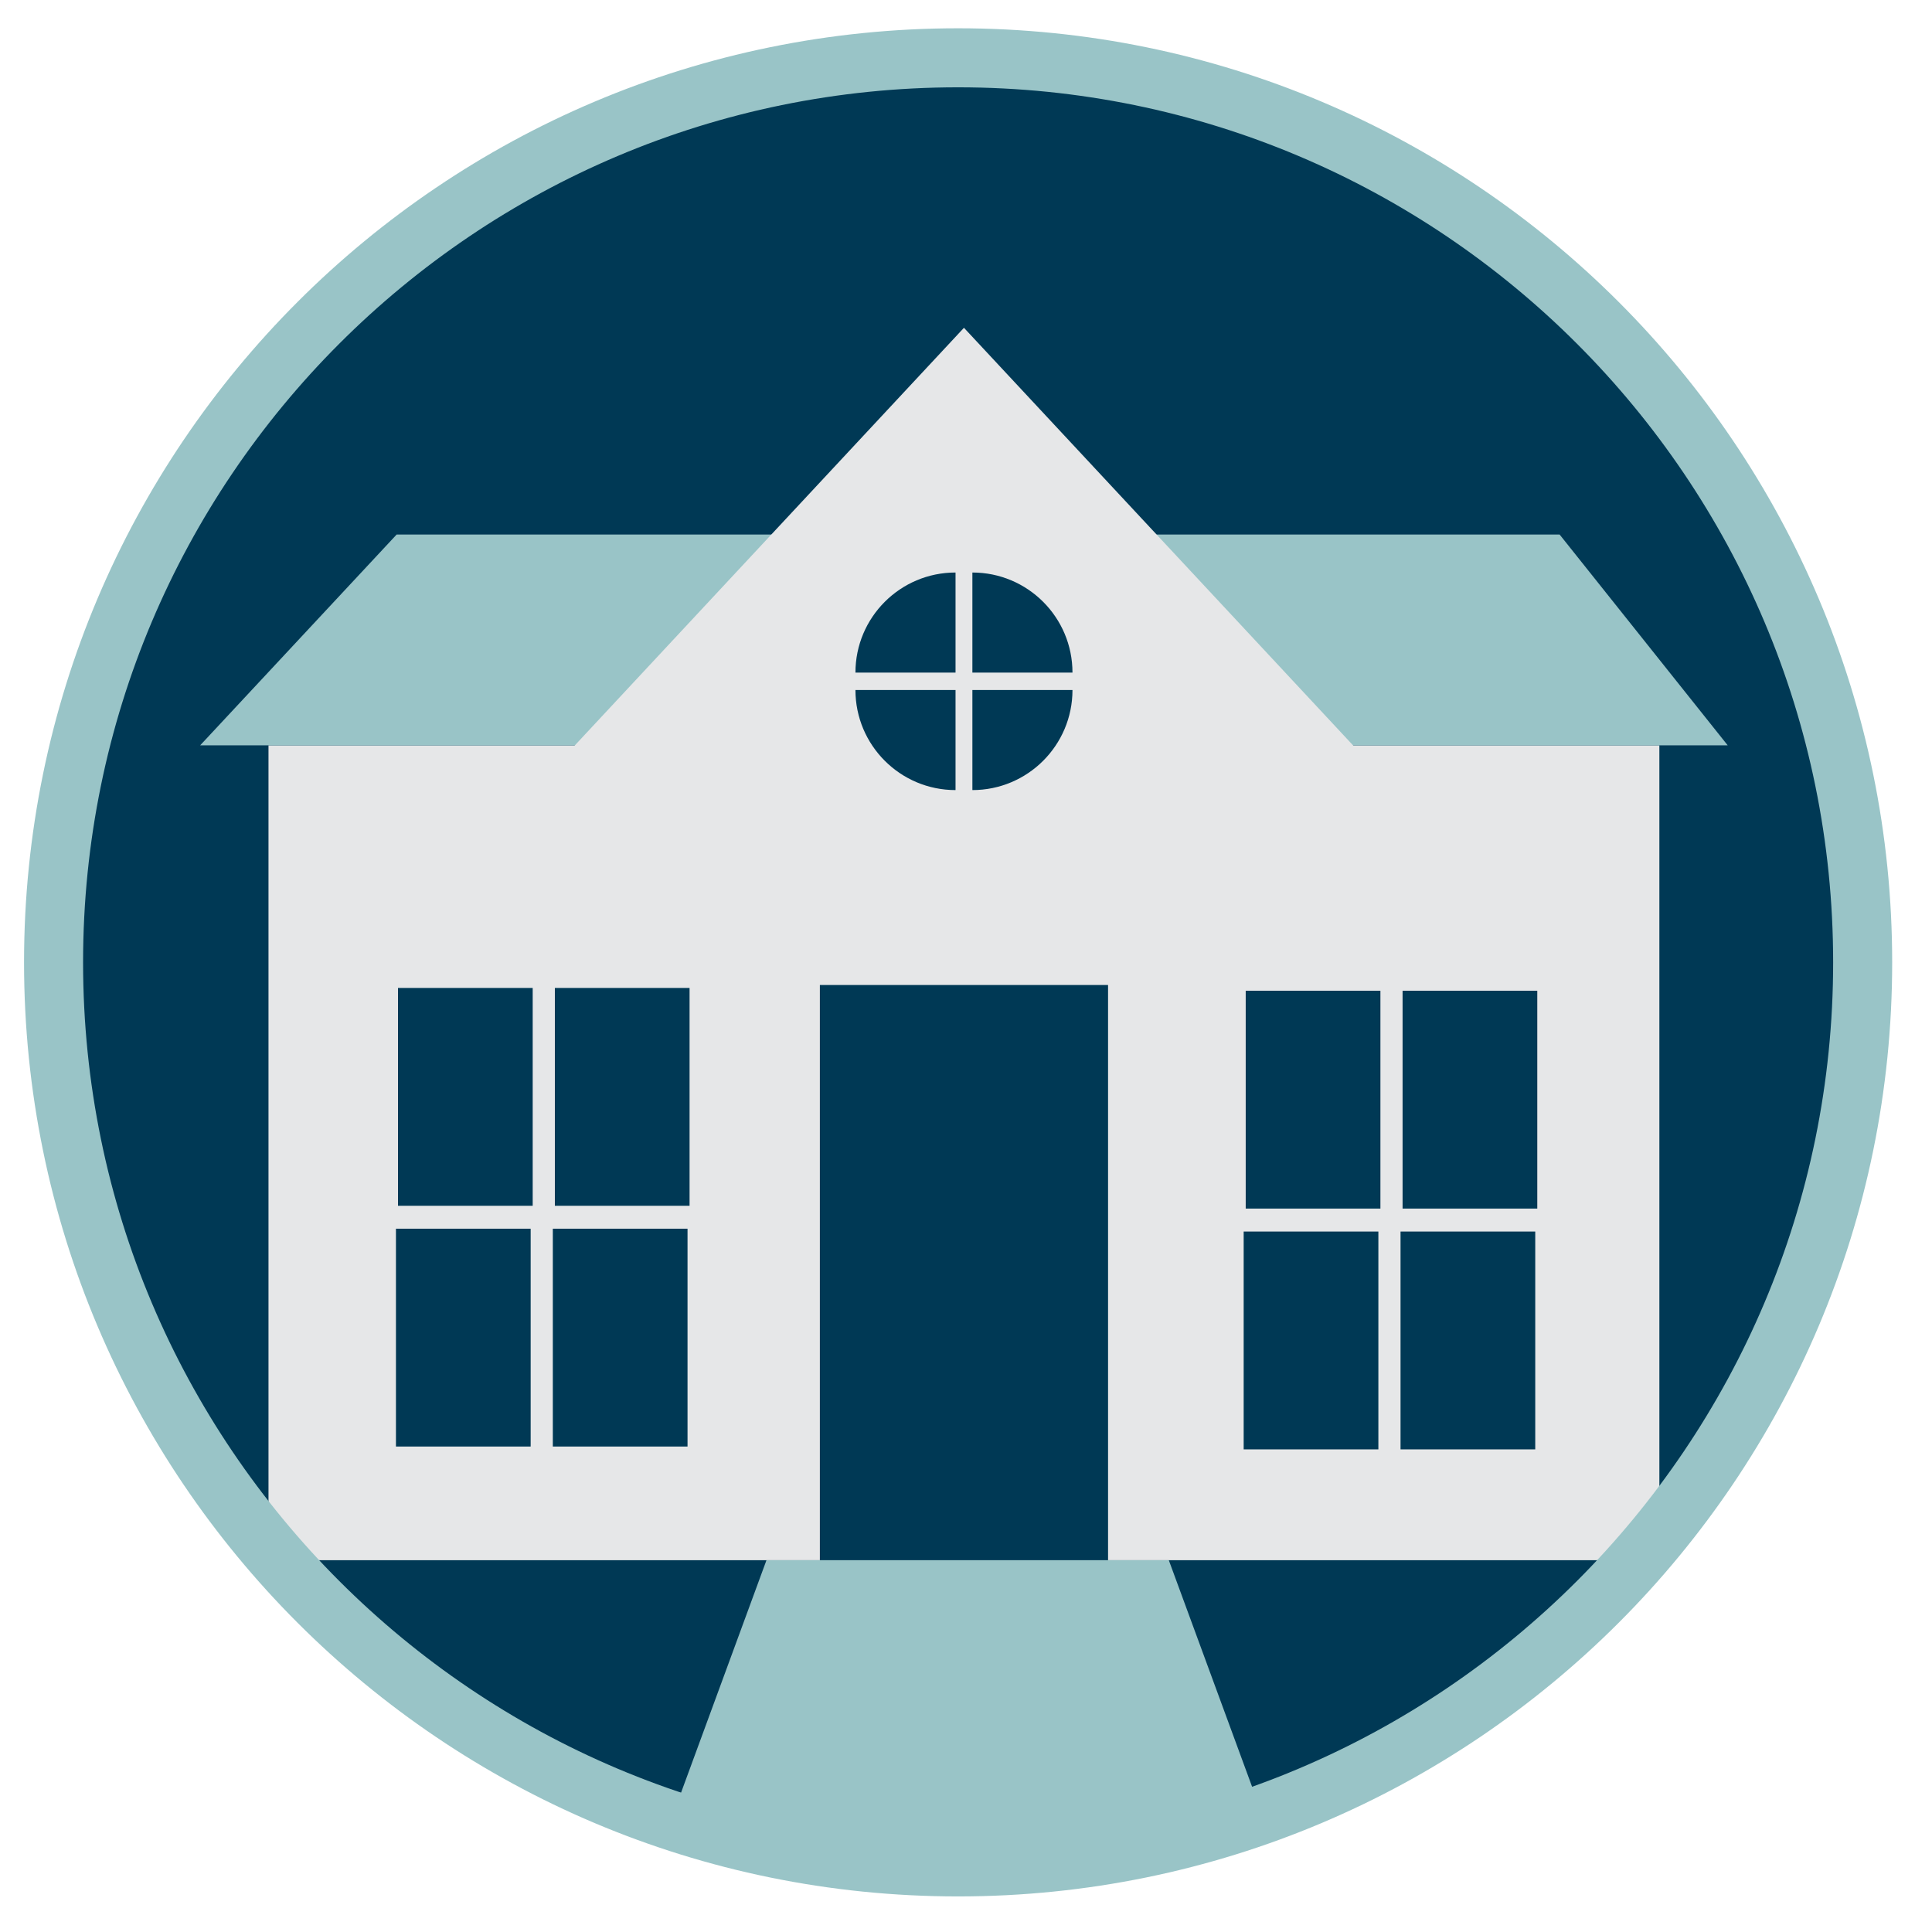 <?xml version="1.0" encoding="UTF-8"?>
<svg data-bbox="9.98 9.15 338.88 338.72" viewBox="0 0 360 360" xmlns="http://www.w3.org/2000/svg" data-type="ugc">
    <g>
        <path fill="#003955" d="M348.86 177.7c0 93.088-75.462 168.55-168.55 168.55-93.088 0-168.55-75.462-168.55-168.55 0-93.088 75.462-168.55 168.55-168.55 93.088 0 168.55 75.462 168.55 168.55z"/>
        <path fill="#99c4c7" d="M142.82 290.72h74.97l18.8 51.14-56.28 4.39-56.28-4.39 18.79-51.14z"/>
        <path fill="#e6e7e8" d="M309.2 138.88v151.84H50.03V138.88H309.2z"/>
        <path fill="none" stroke="#99c4c7" stroke-width="11" stroke-miterlimit="10" d="M347.08 179.32c0 93.088-75.462 168.55-168.55 168.55-93.088 0-168.55-75.462-168.55-168.55 0-93.088 75.462-168.55 168.55-168.55 93.088 0 168.55 75.462 168.55 168.55z"/>
        <path fill="#003955" d="M99.26 184.09v40.59h-25.1v-40.59h25.1z"/>
        <path fill="#003955" d="M128.49 184.09v40.59h-25.1v-40.59h25.1z"/>
        <path fill="#003955" d="M98.88 228.95v40.59h-25.1v-40.59h25.1z"/>
        <path fill="#003955" d="M128.11 228.95v40.59h-25.1v-40.59h25.1z"/>
        <path fill="#003955" d="M257.22 184.61v40.59h-25.1v-40.59h25.1z"/>
        <path fill="#003955" d="M286.45 184.61v40.59h-25.1v-40.59h25.1z"/>
        <path fill="#003955" d="M256.84 229.48v40.59h-25.1v-40.59h25.1z"/>
        <path fill="#003955" d="M286.07 229.48v40.59h-25.1v-40.59h25.1z"/>
        <path fill="#99c4c7" d="M321.93 138.88H37.3L73.91 99.6h216.7l31.32 39.28z"/>
        <path fill="#e6e7e8" d="m179.62 61.08-90.51 97.13h181.02l-90.51-97.13z"/>
        <path fill="#003955" d="M206.47 183.54v107.18h-53.7V183.54h53.7z"/>
        <path d="M178.05 125.33v-18.65c-10.3 0-18.65 8.35-18.65 18.65h18.65z" fill="#003955"/>
        <path d="M178.05 128.57v18.65c-10.3 0-18.65-8.35-18.65-18.65h18.65z" fill="#003955"/>
        <path d="M181.19 128.57v18.65c10.3 0 18.65-8.35 18.65-18.65h-18.65z" fill="#003955"/>
        <path d="M199.84 125.33c0-10.3-8.35-18.65-18.65-18.65v18.65h18.65z" fill="#003955"/>
    </g>
</svg>
